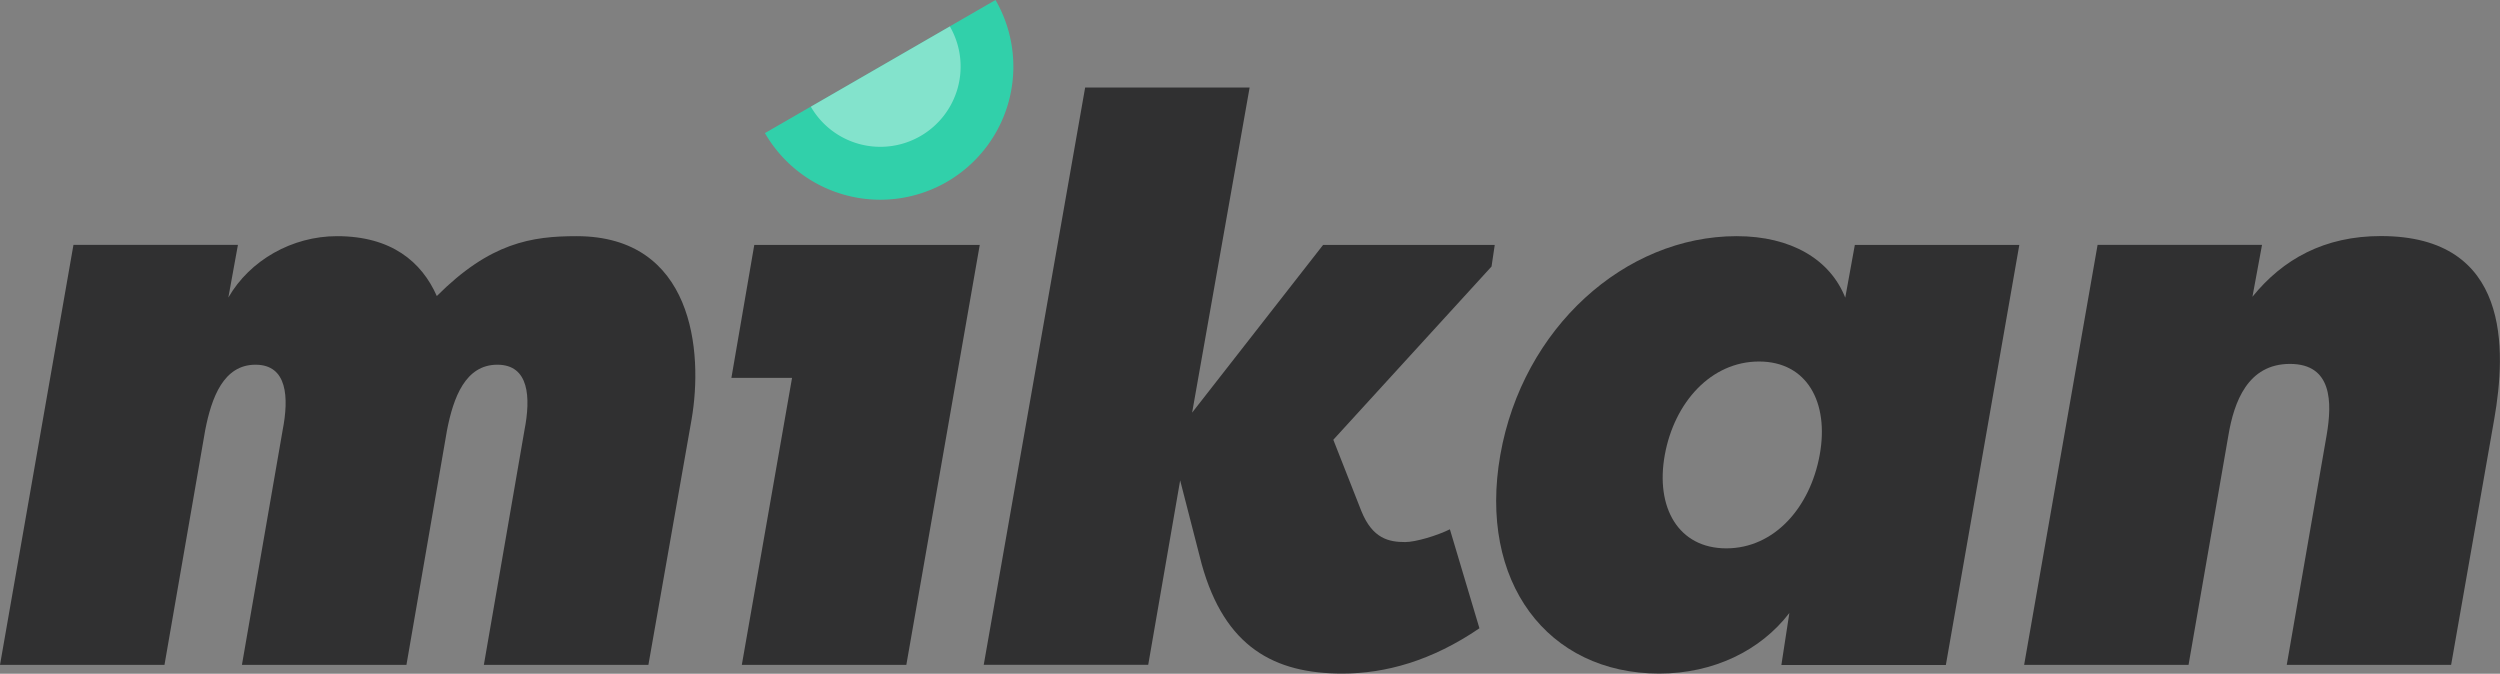 <svg id="Ebene_1" data-name="Ebene 1" xmlns="http://www.w3.org/2000/svg" viewBox="0 0 720.16 194.07"><rect x="0" y="0" width="720.16" height="194.07" fill="#808080" stroke="none"/><defs><style>.cls-1{fill:#303031;}.cls-2{fill:#31d0aa;}.cls-3{fill:#fff;opacity:0.4;}</style></defs><path class="cls-1" d="M291,276.89c1.84-9.43,1.38-18.86-7.82-18.86s-12.65,9.43-14.49,18.86L257,344.5H209.61l11.73-67.61c1.84-9.43,1.38-18.86-7.82-18.86s-12.65,9.43-14.49,18.86L187.3,344.5H139.92l21.16-121h47.38l-2.76,15.18C211.91,227.9,224.1,221,237,221c15.64,0,24.38,7.36,28.75,17.25C281.14,222.84,293.1,221,306,221c33.58,0,36.57,33.12,33.12,52.9l-12.42,70.6H279.3Z" transform="translate(-139.92 -152.97)"/><path class="cls-1" d="M350.61,261.82l6.59-38.29h64.95L401,344.5H353.61l14.47-82.68Z" transform="translate(-139.92 -152.97)"/><path class="cls-1" d="M483.33,271.83l37.72-48.3H570.5l-.92,6.21L524,279.65l8.05,20.47c3.22,8.05,8,9,12.65,9,3,0,9.2-1.85,12.88-3.68l8.51,28.51C552.33,343.35,539,347,526.57,347c-19.55,0-33.81-7.58-40.48-31.5l-6.21-24.15-9.2,53.12H423.3l29.21-166.28h47.38Z" transform="translate(-139.92 -152.97)"/><path class="cls-1" d="M655.37,329.55C647.09,340.37,633.52,347,617.88,347c-32.2,0-52.21-26.45-45.77-63s35.88-63,68.08-63c15.64,0,26.91,6.67,31.28,17.71l2.76-15.18h47.38l-21.16,121H653.07ZM637.2,310.93c13.8,0,24.15-11.73,26.91-26.91s-3.68-26.91-17.48-26.91S622.25,268.84,619.49,284,623.4,310.93,637.2,310.93Z" transform="translate(-139.92 -152.97)"/><path class="cls-1" d="M810.15,278.27c1.61-9.43,1.61-20.47-10.58-20.47s-16.1,11-17.71,20.47l-11.5,66.23H723l21.16-121h47.37l-2.76,14.95c8.74-10.81,20.7-17.48,37-17.48,37.49,0,36.11,32.89,32.66,52.67L846,344.5H798.65Z" transform="translate(-139.92 -152.97)"/><path class="cls-2" d="M412.69,205.35a38.35,38.35,0,0,0,14-52.38l-66.42,38.34A38.35,38.35,0,0,0,412.69,205.35Z" transform="translate(-139.92 -152.97)"/><path class="cls-3" d="M405.08,192.16a23.11,23.11,0,0,0,8.46-31.58L373.49,183.7A23.12,23.12,0,0,0,405.08,192.16Z" transform="translate(-139.92 -152.97)"/></svg>